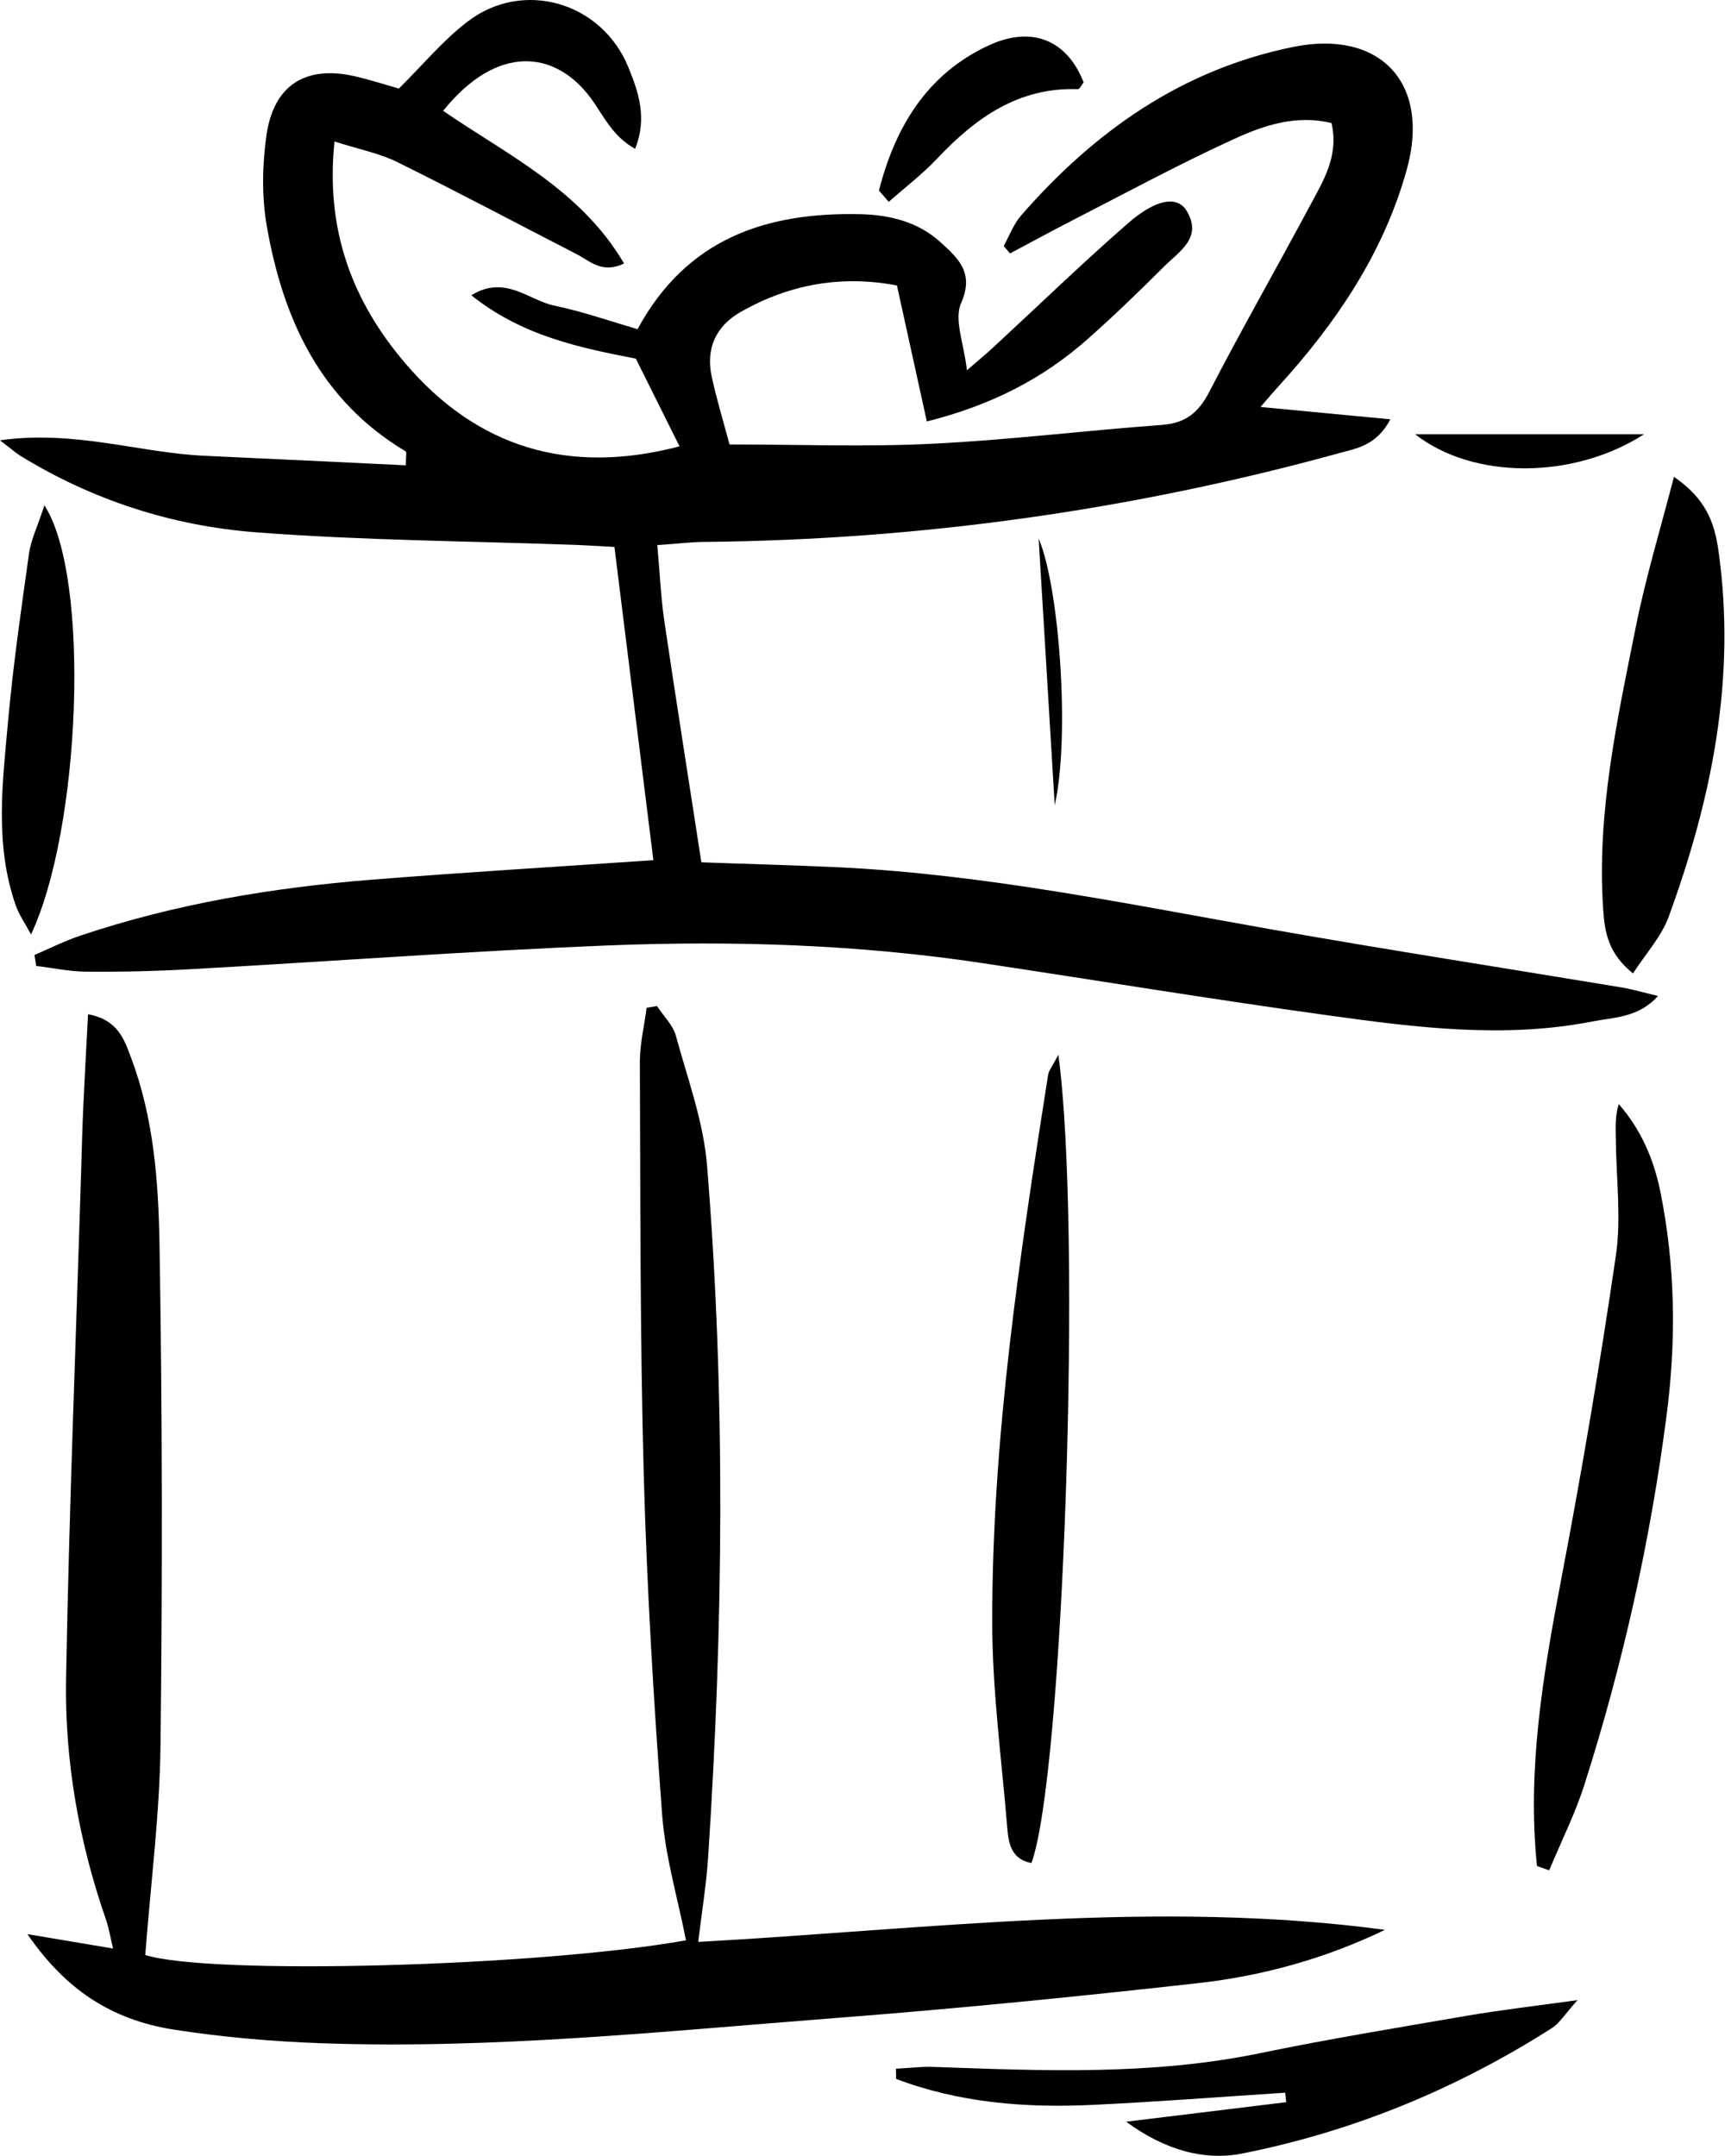 <svg width="102" height="127" viewBox="0 0 102 127" fill="none" xmlns="http://www.w3.org/2000/svg">
<g id="Tryb_izolacji">
<path id="Vector" d="M38.729 32.077C38.89 33.83 38.941 35.235 39.152 36.624C39.838 41.264 40.575 45.904 41.329 50.799C44.064 50.9 46.782 50.968 49.491 51.095C58.086 51.518 66.486 53.263 74.928 54.753C81.795 55.964 88.688 57.031 95.572 58.174C96.215 58.284 96.842 58.47 97.697 58.673C96.546 59.961 95.089 59.927 93.802 60.181C88.628 61.188 83.463 60.536 78.332 59.825C71.515 58.885 64.724 57.767 57.925 56.743C50.626 55.642 43.268 55.405 35.909 55.693C27.713 56.023 19.525 56.633 11.336 57.09C9.27 57.209 7.187 57.259 5.121 57.242C4.122 57.242 3.131 57.022 2.132 56.904C2.098 56.692 2.064 56.472 2.031 56.26C2.928 55.871 3.809 55.43 4.74 55.117C10.312 53.246 16.061 52.289 21.904 51.823C27.433 51.383 32.971 51.053 38.5 50.672C37.738 44.55 36.993 38.529 36.206 32.221C35.613 32.187 34.8 32.136 33.979 32.102C27.67 31.874 21.345 31.84 15.062 31.357C10.143 30.976 5.46 29.469 1.201 26.852C0.913 26.675 0.667 26.446 -0.002 25.938C4.435 25.32 8.22 26.683 12.09 26.852C16.027 27.03 19.965 27.225 23.911 27.411C23.911 26.92 23.979 26.632 23.902 26.59C18.873 23.584 16.68 18.8 15.723 13.33C15.418 11.602 15.452 9.748 15.697 8.004C16.112 5.006 18.017 3.821 20.93 4.498C21.836 4.71 22.734 4.998 23.504 5.218C24.901 3.838 26.095 2.381 27.552 1.272C30.803 -1.226 35.452 0.103 37.027 3.965C37.603 5.379 38.162 6.928 37.425 8.766C36.07 8.021 35.554 6.784 34.809 5.777C32.725 2.965 29.305 2.559 26.112 6.53C29.914 9.138 34.224 11.179 36.773 15.523C35.469 16.149 34.758 15.37 33.979 14.973C30.456 13.16 26.968 11.306 23.42 9.553C22.361 9.028 21.159 8.8 19.711 8.334C19.16 13.609 20.803 17.801 23.894 21.416C28.128 26.378 33.53 28.004 40.041 26.294C39.229 24.659 38.382 22.957 37.467 21.128C34.173 20.485 30.778 19.799 27.772 17.394C29.77 16.166 31.151 17.691 32.658 18.004C34.3 18.343 35.892 18.901 37.569 19.392C40.473 14.024 45.19 12.492 50.711 12.618C52.429 12.661 54.098 13.067 55.41 14.261C56.443 15.201 57.434 16.056 56.629 17.868C56.206 18.825 56.799 20.222 56.977 21.814C57.688 21.196 58.145 20.823 58.569 20.426C61.202 17.995 63.768 15.506 66.469 13.152C68.12 11.712 69.373 11.526 69.915 12.407C70.889 13.999 69.492 14.803 68.603 15.692C67.138 17.157 65.647 18.597 64.098 19.968C61.464 22.305 58.416 23.872 54.614 24.829C54.038 22.212 53.463 19.596 52.853 16.818C49.627 16.2 46.562 16.725 43.674 18.36C42.201 19.189 41.574 20.51 41.938 22.187C42.235 23.559 42.65 24.913 42.988 26.183C47.061 26.183 51.007 26.336 54.936 26.141C59.449 25.921 63.954 25.362 68.467 25.032C69.864 24.93 70.626 24.304 71.261 23.076C73.167 19.392 75.224 15.794 77.18 12.136C77.968 10.662 78.908 9.198 78.459 7.25C76.401 6.742 74.487 7.377 72.735 8.181C69.483 9.663 66.333 11.374 63.141 13.008C61.922 13.635 60.728 14.287 59.517 14.93C59.39 14.786 59.263 14.634 59.144 14.49C59.483 13.88 59.729 13.194 60.177 12.686C64.496 7.733 69.653 4.092 76.215 2.762C81.338 1.729 84.31 4.896 82.896 9.985C81.532 14.905 78.738 19.02 75.334 22.763C75.038 23.084 74.758 23.415 74.276 23.974C76.935 24.227 79.28 24.448 81.93 24.702C81.101 26.251 79.966 26.404 78.924 26.692C66.697 30.053 54.242 31.797 41.557 31.924C40.727 31.924 39.898 32.035 38.763 32.111L38.729 32.077Z" fill="black"/>
<path id="Vector_2" d="M8.559 115.169C12.361 116.371 31.675 115.863 40.422 114.305C39.94 111.841 39.203 109.394 39.017 106.905C38.517 100.241 38.119 93.56 37.933 86.879C37.713 78.775 37.738 70.664 37.704 62.552C37.704 61.493 37.967 60.426 38.102 59.368C38.306 59.334 38.509 59.3 38.712 59.266C39.093 59.85 39.652 60.384 39.83 61.028C40.524 63.568 41.464 66.108 41.667 68.708C42.768 82.264 42.616 95.846 41.727 109.411C41.625 110.969 41.371 112.519 41.142 114.399C54.843 113.636 68.196 111.892 81.609 113.687C78.095 115.381 74.394 116.405 70.584 116.829C63.463 117.625 56.333 118.336 49.186 118.886C39.127 119.665 29.076 120.724 18.957 120.368C16.044 120.267 13.115 120.012 10.236 119.564C6.518 118.979 3.834 117.167 1.616 113.941C3.402 114.238 4.867 114.483 6.662 114.788C6.485 114.051 6.408 113.543 6.239 113.069C4.647 108.48 3.809 103.729 3.893 98.903C4.071 89.004 4.469 79.114 4.774 69.216C4.816 67.802 4.85 66.388 4.918 64.982C4.994 63.314 5.087 61.654 5.189 59.749C6.959 60.079 7.323 61.239 7.729 62.331C9.05 65.829 9.33 69.537 9.397 73.195C9.567 83.094 9.575 92.993 9.457 102.891C9.406 106.913 8.881 110.935 8.559 115.186V115.169Z" fill="black"/>
<path id="Vector_3" d="M90.567 109.928C89.983 104.254 90.915 98.717 91.973 93.153C93.192 86.786 94.276 80.393 95.216 73.974C95.538 71.773 95.242 69.487 95.216 67.234C95.208 66.531 95.148 65.829 95.385 65.041C96.698 66.54 97.443 68.276 97.833 70.181C98.722 74.559 98.781 78.962 98.205 83.373C97.248 90.766 95.631 98.014 93.37 105.11C92.82 106.845 91.99 108.488 91.287 110.182C91.05 110.097 90.805 110.012 90.567 109.928Z" fill="black"/>
<path id="Vector_4" d="M62.362 62.128C63.776 72.442 62.667 104.602 60.779 109.75C59.61 109.538 59.432 108.624 59.356 107.709C59.026 103.679 58.475 99.648 58.467 95.626C58.45 84.754 60.076 74.025 61.761 63.314C61.795 63.077 61.989 62.856 62.362 62.137V62.128Z" fill="black"/>
<path id="Vector_5" d="M98.637 28.089C100.457 29.342 101.016 30.68 101.262 32.449C102.32 39.943 100.872 47.047 98.324 54.016C97.9 55.176 96.986 56.167 96.224 57.344C94.776 56.176 94.564 54.948 94.471 53.618C94.073 47.903 95.301 42.365 96.41 36.836C96.986 33.99 97.832 31.196 98.637 28.097V28.089Z" fill="black"/>
<path id="Vector_6" d="M66.359 124.991C69.729 124.577 72.76 124.212 75.791 123.84C75.775 123.654 75.749 123.467 75.732 123.281C71.939 123.527 68.137 123.823 64.343 124.001C60.398 124.187 56.511 123.874 52.802 122.468C52.802 122.265 52.802 122.062 52.794 121.867C53.556 121.833 54.326 121.731 55.088 121.765C61.498 121.994 67.9 122.265 74.25 120.952C78.306 120.114 82.396 119.445 86.478 118.742C88.417 118.412 90.381 118.184 92.955 117.828C92.202 118.666 91.897 119.191 91.44 119.479C85.817 123.061 79.754 125.559 73.209 126.863C70.999 127.303 68.662 126.685 66.359 124.991Z" fill="black"/>
<path id="Vector_7" d="M2.615 29.765C5.367 34.016 4.749 48.86 1.827 55.049C1.472 54.38 1.125 53.898 0.938 53.364C-0.332 49.774 0.151 46.082 0.481 42.433C0.777 39.147 1.252 35.879 1.709 32.61C1.819 31.823 2.191 31.069 2.615 29.774V29.765Z" fill="black"/>
<path id="Vector_8" d="M51.794 11.221C52.743 7.496 54.623 4.354 58.272 2.669C60.872 1.475 62.912 2.424 63.852 4.854C63.742 4.989 63.624 5.252 63.514 5.252C60.008 5.133 57.485 6.945 55.215 9.35C54.343 10.273 53.327 11.043 52.37 11.89C52.175 11.67 51.981 11.45 51.786 11.221H51.794Z" fill="black"/>
<path id="Vector_9" d="M96.876 25.582C92.71 28.258 86.808 28.258 83.387 25.582H96.876Z" fill="black"/>
<path id="Vector_10" d="M62.15 47.437C61.845 42.416 61.549 37.395 61.202 31.73C62.404 34.49 63.073 43.33 62.15 47.437Z" fill="black"/>
</g>
</svg>

